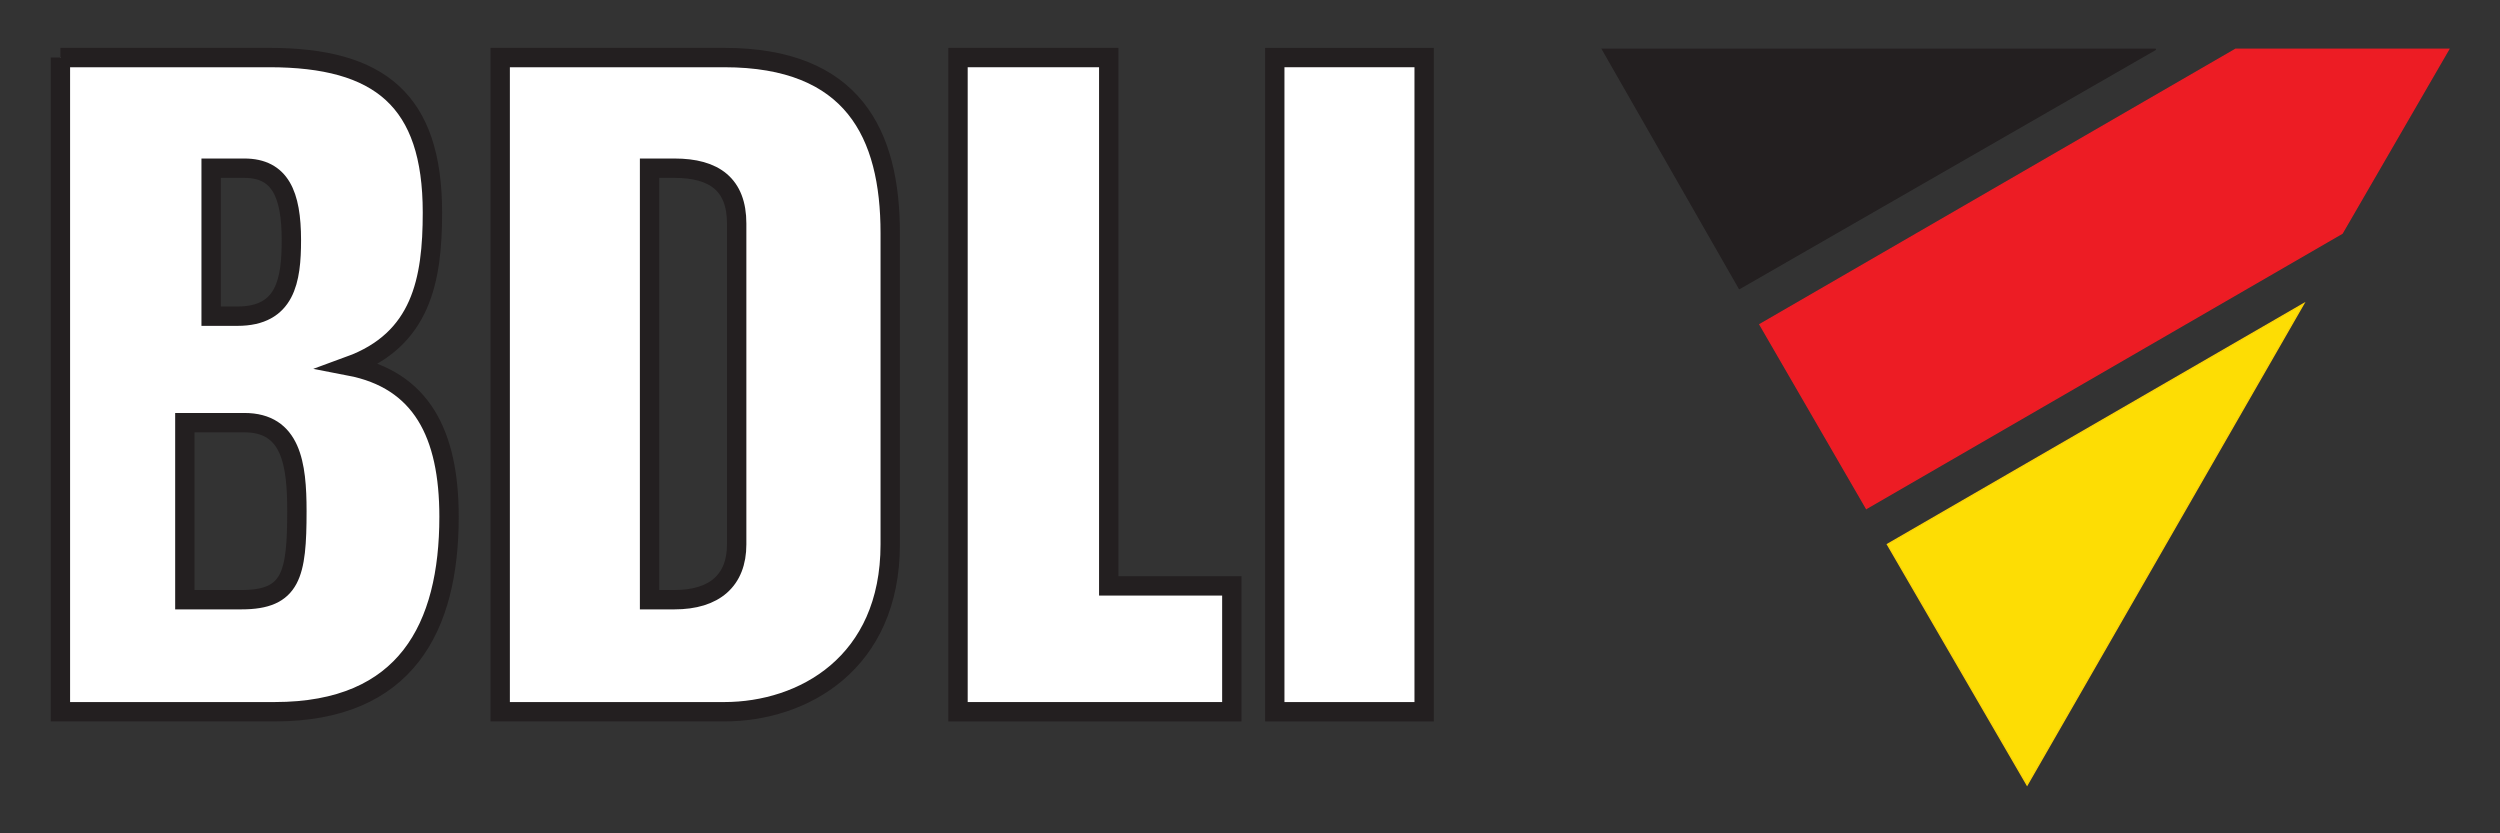 <?xml version="1.0" encoding="UTF-8" standalone="no"?>
<!-- Created with Inkscape (http://www.inkscape.org/) -->
<svg id="svg2" xmlns:rdf="http://www.w3.org/1999/02/22-rdf-syntax-ns#" xmlns="http://www.w3.org/2000/svg" height="100" width="300" version="1.1" xmlns:cc="http://creativecommons.org/ns#" xmlns:dc="http://purl.org/dc/elements/1.1/">
 <rect width="100%" height="100%" fill="#333333" stroke="none"/>

 <g id="layer1" transform="translate(0,-952.362)">
  <g id="g5928" transform="matrix(3.956,0,0,3.956,-917.085,-2411.56)">
   <g id="g3009" transform="matrix(1.25,0,0,-1.25,288.436,865.756)">
    <path id="path3011" fill-rule="nonzero" fill="#ed1c24" d="m0,0,11.545,6.678,2.585,4.464-5.169,0l-11.545-6.679,2.584-4.463z"/>
   </g>
   <g id="g3013" transform="matrix(1.25,0,0,-1.25,288.436,865.756)">
    <path id="path3015" stroke-linejoin="miter" d="m0,0,11.545,6.678,2.585,4.464-5.169,0l-11.545-6.679,2.584-4.463z" stroke="#ed1c24" stroke-linecap="butt" stroke-miterlimit="3.864" stroke-dasharray="none" stroke-width="0.033" fill="none"/>
   </g>
   <g id="g3017" transform="matrix(1.25,0,0,-1.25,284.584,859.086)">
    <path id="path3019" fill-rule="nonzero" fill="#231f20" d="m0,0-3.323,5.806,13.425,0l-10.102-5.806z"/>
   </g>
   <g id="g3021" transform="matrix(1.25,0,0,-1.25,284.584,859.086)">
    <path id="path3023" stroke-linejoin="miter" d="m0,0-3.323,5.806,13.425,0l-10.102-5.806z" stroke="#231f20" stroke-linecap="butt" stroke-miterlimit="3.864" stroke-dasharray="none" stroke-width="0.033" fill="none"/>
   </g>
   <g id="g3025" transform="matrix(1.25,0,0,-1.25,289.073,866.847)">
    <path id="path3027" fill-rule="nonzero" fill="#fddd04" d="M0,0,3.39-5.84,10.102,5.84,0,0z"/>
   </g>
   <g id="g3029" transform="matrix(1.25,0,0,-1.25,289.073,866.847)">
    <path id="path3031" stroke-linejoin="miter" d="M0,0,3.39-5.84,10.102,5.84,0,0z" stroke="#fcd205" stroke-linecap="butt" stroke-miterlimit="3.864" stroke-dasharray="none" stroke-width="0.033" fill="none"/>
   </g>
   <g id="g3033" transform="matrix(1.25,0,0,-1.25,260.881,852.08)">
    <path id="path3035" fill-rule="nonzero" fill="#FFF" d="m0,0,3.658,0,0-12.821,2.987,0,0-3.054-6.645,0v15.875z"/>
   </g>
   <g id="g3037" transform="matrix(1.25,0,0,-1.25,260.881,852.08)">
    <path id="path3039" stroke-linejoin="miter" d="m0,0,3.658,0,0-12.821,2.987,0,0-3.054-6.645,0v15.875z" stroke="#231f20" stroke-linecap="butt" stroke-miterlimit="3.864" stroke-dasharray="none" stroke-width="0.47" fill="none"/>
   </g>
   <path id="path3041" fill-rule="nonzero" fill="#FFF" d="m270.49,852.08,4.531,0,0,19.844-4.531,0,0-19.844z"/>
   <path id="path3043" stroke-linejoin="miter" d="m270.49,852.08,4.531,0,0,19.844-4.531,0,0-19.844z" stroke="#231f20" stroke-linecap="butt" stroke-miterlimit="3.864" stroke-dasharray="none" stroke-width="0.587" fill="none"/>
   <g id="g3053" transform="matrix(1.25,0,0,-1.25,238.226,859.925)">
    <path id="path3055" fill-rule="evenodd" fill="#FFF" d="m0,0,0.638,0c1.174,0,1.309,0.873,1.309,1.846,0,1.107-0.269,1.745-1.141,1.745h-0.806v-3.591zm0-6.88,0.738,0c1.209,0,1.343,0.604,1.343,2.148,0,1.141-0.134,2.148-1.275,2.148h-1.444v-4.296zm-3.658,13.156,5.068,0c2.685,0,3.96-1.04,3.96-3.759,0-1.644-0.269-3.088-2.014-3.725,1.745-0.336,2.417-1.645,2.417-3.659,0-2.685-1.041-4.732-4.229-4.732h-5.202v15.875z"/>
   </g>
   <g id="g3057" transform="matrix(1.25,0,0,-1.25,238.226,859.925)">
    <path id="path3059" stroke-linejoin="miter" d="m0,0,0.638,0c1.174,0,1.309,0.873,1.309,1.846,0,1.107-0.269,1.745-1.141,1.745h-0.806v-3.591zm0-6.88,0.738,0c1.209,0,1.343,0.604,1.343,2.148,0,1.141-0.134,2.148-1.275,2.148h-1.444v-4.296zm-3.658,13.156,5.068,0c2.685,0,3.96-1.04,3.96-3.759,0-1.644-0.269-3.088-2.014-3.725,1.745-0.336,2.417-1.645,2.417-3.659,0-2.685-1.041-4.732-4.229-4.732h-5.202v15.875z" stroke="#231f20" stroke-linecap="butt" stroke-miterlimit="3.864" stroke-dasharray="none" stroke-width="0.47" fill="none"/>
   </g>
   <g id="g3061" transform="matrix(1.25,0,0,-1.25,251.525,868.525)">
    <path id="path3063" fill-rule="evenodd" fill="#FFF" d="m0,0,0.604,0c0.973,0,1.51,0.47,1.51,1.342v7.787c0,0.94-0.537,1.342-1.51,1.342h-0.604v-10.471zm-3.625,13.156,5.437,0c3.122,0,4.028-1.846,4.028-4.262v-7.552c0-2.886-2.115-4.061-4.028-4.061h-5.437v15.875z"/>
   </g>
   <g id="g3065" transform="matrix(1.25,0,0,-1.25,251.525,868.525)">
    <path id="path3067" stroke-linejoin="miter" d="m0,0,0.604,0c0.973,0,1.51,0.47,1.51,1.342v7.787c0,0.94-0.537,1.342-1.51,1.342h-0.604v-10.471zm-3.625,13.156,5.437,0c3.122,0,4.028-1.846,4.028-4.262v-7.552c0-2.886-2.115-4.061-4.028-4.061h-5.437v15.875z" stroke="#231f20" stroke-linecap="butt" stroke-miterlimit="3.864" stroke-dasharray="none" stroke-width="0.47" fill="none"/>
   </g>
  </g>
 </g>
</svg>
